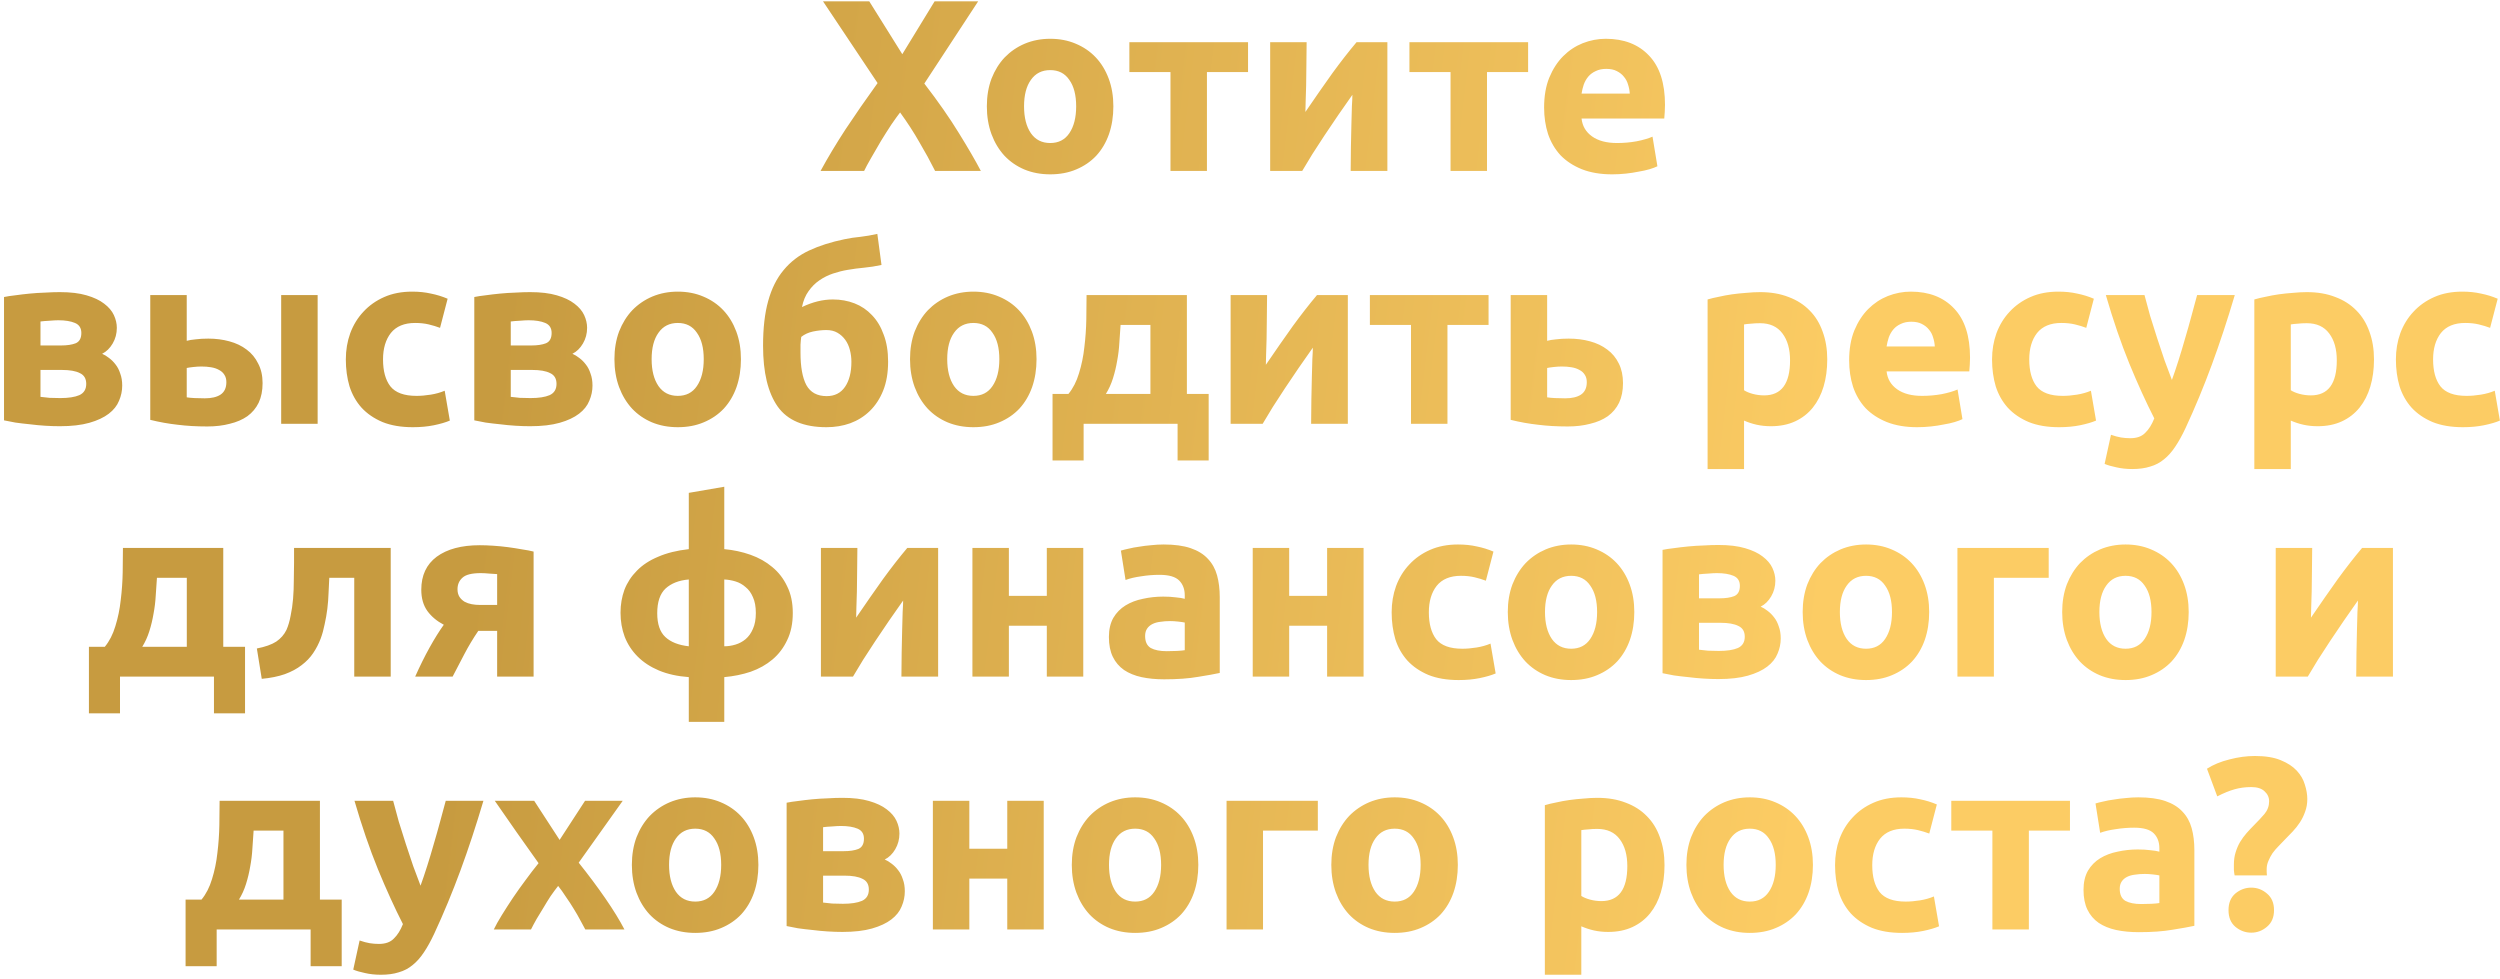 <?xml version="1.0" encoding="UTF-8"?> <svg xmlns="http://www.w3.org/2000/svg" width="613" height="240" viewBox="0 0 613 240" fill="none"> <path d="M229.284 41.908C228.124 39.589 226.844 37.248 225.444 34.889C224.084 32.489 222.504 30.049 220.704 27.569C220.144 28.288 219.424 29.288 218.544 30.569C217.704 31.849 216.844 33.209 215.964 34.648C215.124 36.089 214.324 37.468 213.564 38.788C212.804 40.108 212.244 41.148 211.884 41.908H201.204C202.964 38.669 205.004 35.269 207.324 31.709C209.684 28.148 212.304 24.369 215.184 20.369L201.804 0.329H213.144L221.244 13.289L229.164 0.329H239.844L226.644 20.488C230.004 24.849 232.824 28.889 235.104 32.608C237.384 36.288 239.184 39.389 240.504 41.908H229.284ZM272.996 26.069C272.996 28.549 272.636 30.828 271.916 32.908C271.196 34.949 270.156 36.709 268.796 38.188C267.436 39.629 265.796 40.748 263.876 41.548C261.996 42.349 259.876 42.748 257.516 42.748C255.196 42.748 253.076 42.349 251.156 41.548C249.276 40.748 247.656 39.629 246.296 38.188C244.936 36.709 243.876 34.949 243.116 32.908C242.356 30.828 241.976 28.549 241.976 26.069C241.976 23.588 242.356 21.328 243.116 19.288C243.916 17.248 244.996 15.508 246.356 14.069C247.756 12.629 249.396 11.508 251.276 10.709C253.196 9.909 255.276 9.509 257.516 9.509C259.796 9.509 261.876 9.909 263.756 10.709C265.676 11.508 267.316 12.629 268.676 14.069C270.036 15.508 271.096 17.248 271.856 19.288C272.616 21.328 272.996 23.588 272.996 26.069ZM263.876 26.069C263.876 23.308 263.316 21.148 262.196 19.588C261.116 17.988 259.556 17.189 257.516 17.189C255.476 17.189 253.896 17.988 252.776 19.588C251.656 21.148 251.096 23.308 251.096 26.069C251.096 28.828 251.656 31.029 252.776 32.669C253.896 34.269 255.476 35.069 257.516 35.069C259.556 35.069 261.116 34.269 262.196 32.669C263.316 31.029 263.876 28.828 263.876 26.069ZM306.021 17.669H295.941V41.908H287.001V17.669H276.921V10.348H306.021V17.669ZM340.185 10.348V41.908H331.185C331.185 39.908 331.205 37.928 331.245 35.968C331.285 33.968 331.325 32.129 331.365 30.448C331.405 28.768 331.445 27.308 331.485 26.069C331.565 24.788 331.605 23.849 331.605 23.248C330.445 24.889 329.285 26.549 328.125 28.229C326.965 29.909 325.845 31.569 324.765 33.209C323.725 34.809 322.725 36.349 321.765 37.828C320.845 39.309 320.025 40.669 319.305 41.908H311.445V10.348H320.385C320.385 12.348 320.365 14.268 320.325 16.108C320.325 17.909 320.305 19.549 320.265 21.029C320.225 22.509 320.185 23.808 320.145 24.928C320.105 26.009 320.085 26.849 320.085 27.448C322.485 23.928 324.685 20.768 326.685 17.968C328.725 15.168 330.705 12.629 332.625 10.348H340.185ZM374.693 17.669H364.613V41.908H355.673V17.669H345.593V10.348H374.693V17.669ZM378.617 26.369C378.617 23.569 379.037 21.128 379.877 19.049C380.757 16.928 381.897 15.168 383.297 13.768C384.697 12.368 386.297 11.309 388.097 10.588C389.937 9.869 391.817 9.509 393.737 9.509C398.217 9.509 401.757 10.889 404.357 13.649C406.957 16.369 408.257 20.389 408.257 25.709C408.257 26.229 408.237 26.808 408.197 27.448C408.157 28.049 408.117 28.588 408.077 29.069H387.797C387.997 30.909 388.857 32.368 390.377 33.449C391.897 34.529 393.937 35.069 396.497 35.069C398.137 35.069 399.737 34.928 401.297 34.648C402.897 34.328 404.197 33.949 405.197 33.508L406.397 40.769C405.917 41.008 405.277 41.248 404.477 41.489C403.677 41.728 402.777 41.928 401.777 42.089C400.817 42.288 399.777 42.449 398.657 42.569C397.537 42.688 396.417 42.748 395.297 42.748C392.457 42.748 389.977 42.328 387.857 41.489C385.777 40.648 384.037 39.508 382.637 38.069C381.277 36.589 380.257 34.849 379.577 32.849C378.937 30.849 378.617 28.689 378.617 26.369ZM399.617 22.948C399.577 22.189 399.437 21.448 399.197 20.729C398.997 20.009 398.657 19.369 398.177 18.808C397.737 18.248 397.157 17.788 396.437 17.428C395.757 17.069 394.897 16.889 393.857 16.889C392.857 16.889 391.997 17.069 391.277 17.428C390.557 17.748 389.957 18.189 389.477 18.748C388.997 19.308 388.617 19.968 388.337 20.729C388.097 21.448 387.917 22.189 387.797 22.948H399.617ZM9.926 97.308C10.486 97.388 11.226 97.469 12.146 97.549C13.106 97.588 13.986 97.609 14.786 97.609C16.786 97.609 18.346 97.368 19.466 96.888C20.586 96.368 21.146 95.448 21.146 94.129C21.146 92.849 20.626 91.969 19.586 91.489C18.586 90.969 17.106 90.709 15.146 90.709H9.926V97.308ZM14.966 84.709C16.446 84.709 17.646 84.528 18.566 84.168C19.486 83.769 19.946 82.928 19.946 81.648C19.946 80.448 19.426 79.629 18.386 79.189C17.346 78.749 15.986 78.528 14.306 78.528C13.746 78.528 13.006 78.569 12.086 78.648C11.206 78.689 10.486 78.749 9.926 78.829V84.709H14.966ZM14.666 104.509C13.546 104.509 12.346 104.469 11.066 104.389C9.786 104.309 8.526 104.189 7.286 104.029C6.046 103.909 4.866 103.769 3.746 103.609C2.666 103.409 1.746 103.229 0.986 103.069V72.829C1.746 72.668 2.666 72.528 3.746 72.409C4.866 72.249 6.046 72.109 7.286 71.989C8.526 71.868 9.786 71.788 11.066 71.749C12.346 71.668 13.546 71.629 14.666 71.629C17.266 71.629 19.446 71.888 21.206 72.409C23.006 72.928 24.446 73.609 25.526 74.448C26.646 75.288 27.446 76.228 27.926 77.269C28.406 78.308 28.646 79.349 28.646 80.388C28.646 81.788 28.306 83.069 27.626 84.228C26.946 85.388 26.086 86.228 25.046 86.749C25.606 86.989 26.166 87.329 26.726 87.769C27.326 88.209 27.866 88.749 28.346 89.388C28.826 89.989 29.206 90.728 29.486 91.609C29.806 92.448 29.966 93.428 29.966 94.549C29.966 95.829 29.706 97.069 29.186 98.269C28.706 99.469 27.866 100.529 26.666 101.449C25.466 102.369 23.886 103.109 21.926 103.669C19.966 104.229 17.546 104.509 14.666 104.509ZM77.885 103.909H68.945V72.349H77.885V103.909ZM50.225 97.668C51.865 97.668 53.145 97.368 54.065 96.769C55.025 96.129 55.505 95.109 55.505 93.709C55.505 92.989 55.345 92.388 55.025 91.909C54.705 91.388 54.265 90.989 53.705 90.709C53.145 90.388 52.485 90.168 51.725 90.049C51.005 89.928 50.225 89.868 49.385 89.868C48.785 89.868 48.125 89.909 47.405 89.989C46.685 90.069 46.145 90.148 45.785 90.228V97.428C46.265 97.508 46.905 97.569 47.705 97.609C48.505 97.648 49.345 97.668 50.225 97.668ZM45.785 83.569C46.345 83.409 47.065 83.288 47.945 83.209C48.865 83.088 49.905 83.028 51.065 83.028C52.905 83.028 54.625 83.249 56.225 83.689C57.865 84.129 59.285 84.808 60.485 85.728C61.685 86.609 62.625 87.749 63.305 89.148C64.025 90.508 64.385 92.109 64.385 93.948C64.385 95.788 64.065 97.388 63.425 98.749C62.785 100.069 61.865 101.169 60.665 102.049C59.465 102.889 58.025 103.509 56.345 103.909C54.705 104.349 52.865 104.569 50.825 104.569C48.185 104.569 45.765 104.429 43.565 104.149C41.365 103.909 39.125 103.509 36.845 102.949V72.349H45.785V83.569ZM84.798 88.129C84.798 85.849 85.158 83.709 85.878 81.709C86.638 79.668 87.718 77.909 89.118 76.428C90.518 74.909 92.218 73.709 94.218 72.829C96.218 71.948 98.498 71.508 101.058 71.508C102.738 71.508 104.278 71.668 105.678 71.989C107.078 72.269 108.438 72.689 109.758 73.249L107.898 80.388C107.058 80.069 106.138 79.788 105.138 79.549C104.138 79.308 103.018 79.189 101.778 79.189C99.138 79.189 97.158 80.008 95.838 81.648C94.558 83.288 93.918 85.448 93.918 88.129C93.918 90.969 94.518 93.168 95.718 94.728C96.958 96.288 99.098 97.069 102.138 97.069C103.218 97.069 104.378 96.969 105.618 96.769C106.858 96.569 107.998 96.249 109.038 95.808L110.298 103.129C109.258 103.569 107.958 103.949 106.398 104.269C104.838 104.589 103.118 104.749 101.238 104.749C98.358 104.749 95.878 104.329 93.798 103.489C91.718 102.609 89.998 101.429 88.638 99.948C87.318 98.469 86.338 96.728 85.698 94.728C85.098 92.689 84.798 90.489 84.798 88.129ZM125.238 97.308C125.798 97.388 126.538 97.469 127.458 97.549C128.418 97.588 129.298 97.609 130.098 97.609C132.098 97.609 133.658 97.368 134.778 96.888C135.898 96.368 136.458 95.448 136.458 94.129C136.458 92.849 135.938 91.969 134.898 91.489C133.898 90.969 132.418 90.709 130.458 90.709H125.238V97.308ZM130.278 84.709C131.758 84.709 132.958 84.528 133.878 84.168C134.798 83.769 135.258 82.928 135.258 81.648C135.258 80.448 134.738 79.629 133.698 79.189C132.658 78.749 131.298 78.528 129.618 78.528C129.058 78.528 128.318 78.569 127.398 78.648C126.518 78.689 125.798 78.749 125.238 78.829V84.709H130.278ZM129.978 104.509C128.858 104.509 127.658 104.469 126.378 104.389C125.098 104.309 123.838 104.189 122.598 104.029C121.358 103.909 120.178 103.769 119.058 103.609C117.978 103.409 117.058 103.229 116.298 103.069V72.829C117.058 72.668 117.978 72.528 119.058 72.409C120.178 72.249 121.358 72.109 122.598 71.989C123.838 71.868 125.098 71.788 126.378 71.749C127.658 71.668 128.858 71.629 129.978 71.629C132.578 71.629 134.758 71.888 136.518 72.409C138.318 72.928 139.758 73.609 140.838 74.448C141.958 75.288 142.758 76.228 143.238 77.269C143.718 78.308 143.958 79.349 143.958 80.388C143.958 81.788 143.618 83.069 142.938 84.228C142.258 85.388 141.398 86.228 140.358 86.749C140.918 86.989 141.478 87.329 142.038 87.769C142.638 88.209 143.178 88.749 143.658 89.388C144.138 89.989 144.518 90.728 144.798 91.609C145.118 92.448 145.278 93.428 145.278 94.549C145.278 95.829 145.018 97.069 144.498 98.269C144.018 99.469 143.178 100.529 141.978 101.449C140.778 102.369 139.198 103.109 137.238 103.669C135.278 104.229 132.858 104.509 129.978 104.509ZM181.678 88.069C181.678 90.549 181.318 92.829 180.598 94.909C179.878 96.948 178.838 98.709 177.478 100.189C176.118 101.629 174.478 102.749 172.558 103.549C170.678 104.349 168.558 104.749 166.198 104.749C163.878 104.749 161.758 104.349 159.838 103.549C157.958 102.749 156.338 101.629 154.978 100.189C153.618 98.709 152.558 96.948 151.798 94.909C151.038 92.829 150.658 90.549 150.658 88.069C150.658 85.588 151.038 83.329 151.798 81.288C152.598 79.249 153.678 77.508 155.038 76.069C156.438 74.629 158.078 73.508 159.958 72.709C161.878 71.909 163.958 71.508 166.198 71.508C168.478 71.508 170.558 71.909 172.438 72.709C174.358 73.508 175.998 74.629 177.358 76.069C178.718 77.508 179.778 79.249 180.538 81.288C181.298 83.329 181.678 85.588 181.678 88.069ZM172.558 88.069C172.558 85.308 171.998 83.148 170.878 81.588C169.798 79.989 168.238 79.189 166.198 79.189C164.158 79.189 162.578 79.989 161.458 81.588C160.338 83.148 159.778 85.308 159.778 88.069C159.778 90.829 160.338 93.028 161.458 94.668C162.578 96.269 164.158 97.069 166.198 97.069C168.238 97.069 169.798 96.269 170.878 94.668C171.998 93.028 172.558 90.829 172.558 88.069ZM216.143 64.969C214.663 65.288 213.263 65.508 211.943 65.629C210.623 65.749 209.263 65.928 207.863 66.168C206.663 66.368 205.463 66.668 204.263 67.069C203.063 67.469 201.943 68.028 200.903 68.749C199.903 69.428 199.023 70.308 198.263 71.388C197.503 72.428 196.963 73.728 196.643 75.288C199.243 74.049 201.763 73.428 204.203 73.428C206.123 73.428 207.903 73.749 209.543 74.388C211.183 75.028 212.603 75.989 213.803 77.269C215.043 78.549 216.003 80.148 216.683 82.069C217.403 83.948 217.763 86.148 217.763 88.668C217.763 91.388 217.363 93.749 216.563 95.749C215.763 97.749 214.663 99.428 213.263 100.789C211.903 102.109 210.303 103.109 208.463 103.789C206.663 104.429 204.723 104.749 202.643 104.749C197.083 104.749 193.103 103.069 190.703 99.709C188.303 96.308 187.103 91.329 187.103 84.769C187.103 80.448 187.523 76.788 188.363 73.788C189.203 70.749 190.463 68.228 192.143 66.228C193.823 64.189 195.903 62.589 198.383 61.428C200.863 60.269 203.743 59.349 207.023 58.669C208.343 58.389 209.663 58.188 210.983 58.069C212.343 57.908 213.723 57.669 215.123 57.349L216.143 64.969ZM196.463 82.609C196.383 83.168 196.323 83.808 196.283 84.528C196.283 85.249 196.283 85.888 196.283 86.448C196.283 89.969 196.763 92.629 197.723 94.428C198.723 96.228 200.383 97.129 202.703 97.129C204.663 97.129 206.163 96.368 207.203 94.849C208.243 93.329 208.763 91.288 208.763 88.728C208.763 87.728 208.643 86.769 208.403 85.849C208.163 84.888 207.783 84.049 207.263 83.329C206.743 82.609 206.103 82.028 205.343 81.588C204.583 81.148 203.683 80.928 202.643 80.928C201.603 80.928 200.503 81.049 199.343 81.288C198.223 81.528 197.263 81.969 196.463 82.609ZM254.158 88.069C254.158 90.549 253.798 92.829 253.078 94.909C252.358 96.948 251.318 98.709 249.958 100.189C248.598 101.629 246.958 102.749 245.038 103.549C243.158 104.349 241.038 104.749 238.678 104.749C236.358 104.749 234.238 104.349 232.318 103.549C230.438 102.749 228.818 101.629 227.458 100.189C226.098 98.709 225.038 96.948 224.278 94.909C223.518 92.829 223.138 90.549 223.138 88.069C223.138 85.588 223.518 83.329 224.278 81.288C225.078 79.249 226.158 77.508 227.518 76.069C228.918 74.629 230.558 73.508 232.438 72.709C234.358 71.909 236.438 71.508 238.678 71.508C240.958 71.508 243.038 71.909 244.918 72.709C246.838 73.508 248.478 74.629 249.838 76.069C251.198 77.508 252.258 79.249 253.018 81.288C253.778 83.329 254.158 85.588 254.158 88.069ZM245.038 88.069C245.038 85.308 244.478 83.148 243.358 81.588C242.278 79.989 240.718 79.189 238.678 79.189C236.638 79.189 235.058 79.989 233.938 81.588C232.818 83.148 232.258 85.308 232.258 88.069C232.258 90.829 232.818 93.028 233.938 94.668C235.058 96.269 236.638 97.069 238.678 97.069C240.718 97.069 242.278 96.269 243.358 94.668C244.478 93.028 245.038 90.829 245.038 88.069ZM258.084 96.588H261.984C263.104 95.228 263.964 93.549 264.564 91.549C265.204 89.508 265.644 87.368 265.884 85.129C266.164 82.849 266.324 80.588 266.364 78.349C266.404 76.109 266.424 74.109 266.424 72.349H291.024V96.588H296.364V112.909H288.744V103.909H265.704V112.909H258.084V96.588ZM282.084 96.588V79.668H274.764C274.684 81.069 274.584 82.528 274.464 84.049C274.384 85.528 274.204 87.008 273.924 88.489C273.684 89.928 273.344 91.349 272.904 92.749C272.464 94.148 271.884 95.428 271.164 96.588H282.084ZM330.488 72.349V103.909H321.488C321.488 101.909 321.508 99.928 321.548 97.969C321.588 95.969 321.628 94.129 321.668 92.448C321.708 90.769 321.748 89.308 321.788 88.069C321.868 86.788 321.908 85.849 321.908 85.249C320.748 86.888 319.588 88.549 318.428 90.228C317.268 91.909 316.148 93.569 315.068 95.209C314.028 96.808 313.028 98.349 312.068 99.829C311.148 101.309 310.328 102.669 309.608 103.909H301.748V72.349H310.688C310.688 74.349 310.668 76.269 310.628 78.109C310.628 79.909 310.608 81.549 310.568 83.028C310.528 84.508 310.488 85.808 310.448 86.928C310.408 88.008 310.388 88.849 310.388 89.448C312.788 85.928 314.988 82.769 316.988 79.969C319.028 77.168 321.008 74.629 322.928 72.349H330.488ZM364.996 79.668H354.916V103.909H345.976V79.668H335.896V72.349H364.996V79.668ZM383.8 97.668C385.44 97.668 386.72 97.368 387.64 96.769C388.6 96.129 389.08 95.109 389.08 93.709C389.08 92.989 388.92 92.388 388.6 91.909C388.28 91.388 387.84 90.989 387.28 90.709C386.72 90.388 386.06 90.168 385.3 90.049C384.58 89.928 383.8 89.868 382.96 89.868C382.36 89.868 381.7 89.909 380.98 89.989C380.26 90.069 379.72 90.148 379.36 90.228V97.428C379.84 97.508 380.48 97.569 381.28 97.609C382.08 97.648 382.92 97.668 383.8 97.668ZM379.36 83.569C379.92 83.409 380.64 83.288 381.52 83.209C382.44 83.088 383.48 83.028 384.64 83.028C386.52 83.028 388.26 83.249 389.86 83.689C391.5 84.129 392.92 84.808 394.12 85.728C395.32 86.609 396.26 87.749 396.94 89.148C397.62 90.508 397.96 92.109 397.96 93.948C397.96 95.788 397.64 97.388 397 98.749C396.36 100.069 395.44 101.169 394.24 102.049C393.04 102.889 391.6 103.509 389.92 103.909C388.28 104.349 386.44 104.569 384.4 104.569C381.76 104.569 379.34 104.429 377.14 104.149C374.94 103.909 372.7 103.509 370.42 102.949V72.349H379.36V83.569ZM438.921 88.368C438.921 85.609 438.301 83.409 437.061 81.769C435.821 80.088 433.981 79.249 431.541 79.249C430.741 79.249 430.001 79.288 429.321 79.368C428.641 79.409 428.081 79.469 427.641 79.549V95.689C428.201 96.049 428.921 96.349 429.801 96.588C430.721 96.829 431.641 96.948 432.561 96.948C436.801 96.948 438.921 94.088 438.921 88.368ZM448.041 88.129C448.041 90.569 447.741 92.788 447.141 94.788C446.541 96.788 445.661 98.508 444.501 99.948C443.341 101.389 441.901 102.509 440.181 103.309C438.461 104.109 436.481 104.509 434.241 104.509C433.001 104.509 431.841 104.389 430.761 104.149C429.681 103.909 428.641 103.569 427.641 103.129V115.009H418.701V73.428C419.501 73.189 420.421 72.969 421.461 72.769C422.501 72.528 423.581 72.329 424.701 72.168C425.861 72.008 427.021 71.888 428.181 71.808C429.381 71.689 430.521 71.629 431.601 71.629C434.201 71.629 436.521 72.028 438.561 72.829C440.601 73.588 442.321 74.689 443.721 76.129C445.121 77.528 446.181 79.249 446.901 81.288C447.661 83.329 448.041 85.609 448.041 88.129ZM453.412 88.368C453.412 85.569 453.832 83.129 454.672 81.049C455.552 78.928 456.692 77.168 458.092 75.769C459.492 74.368 461.092 73.308 462.892 72.588C464.732 71.868 466.612 71.508 468.532 71.508C473.012 71.508 476.552 72.888 479.152 75.648C481.752 78.368 483.052 82.388 483.052 87.709C483.052 88.228 483.032 88.808 482.992 89.448C482.952 90.049 482.912 90.588 482.872 91.069H462.592C462.792 92.909 463.652 94.368 465.172 95.448C466.692 96.528 468.732 97.069 471.292 97.069C472.932 97.069 474.532 96.928 476.092 96.648C477.692 96.329 478.992 95.948 479.992 95.508L481.192 102.769C480.712 103.009 480.072 103.249 479.272 103.489C478.472 103.729 477.572 103.929 476.572 104.089C475.612 104.289 474.572 104.449 473.452 104.569C472.332 104.689 471.212 104.749 470.092 104.749C467.252 104.749 464.772 104.329 462.652 103.489C460.572 102.649 458.832 101.509 457.432 100.069C456.072 98.588 455.052 96.849 454.372 94.849C453.732 92.849 453.412 90.689 453.412 88.368ZM474.412 84.948C474.372 84.189 474.232 83.448 473.992 82.728C473.792 82.008 473.452 81.368 472.972 80.808C472.532 80.249 471.952 79.788 471.232 79.428C470.552 79.069 469.692 78.888 468.652 78.888C467.652 78.888 466.792 79.069 466.072 79.428C465.352 79.749 464.752 80.189 464.272 80.749C463.792 81.308 463.412 81.969 463.132 82.728C462.892 83.448 462.712 84.189 462.592 84.948H474.412ZM488.451 88.129C488.451 85.849 488.811 83.709 489.531 81.709C490.291 79.668 491.371 77.909 492.771 76.428C494.171 74.909 495.871 73.709 497.871 72.829C499.871 71.948 502.151 71.508 504.711 71.508C506.391 71.508 507.931 71.668 509.331 71.989C510.731 72.269 512.091 72.689 513.411 73.249L511.551 80.388C510.711 80.069 509.791 79.788 508.791 79.549C507.791 79.308 506.671 79.189 505.431 79.189C502.791 79.189 500.811 80.008 499.491 81.648C498.211 83.288 497.571 85.448 497.571 88.129C497.571 90.969 498.171 93.168 499.371 94.728C500.611 96.288 502.751 97.069 505.791 97.069C506.871 97.069 508.031 96.969 509.271 96.769C510.511 96.569 511.651 96.249 512.691 95.808L513.951 103.129C512.911 103.569 511.611 103.949 510.051 104.269C508.491 104.589 506.771 104.749 504.891 104.749C502.011 104.749 499.531 104.329 497.451 103.489C495.371 102.609 493.651 101.429 492.291 99.948C490.971 98.469 489.991 96.728 489.351 94.728C488.751 92.689 488.451 90.489 488.451 88.129ZM547.971 72.349C546.171 78.428 544.291 84.129 542.331 89.448C540.371 94.769 538.231 99.928 535.911 104.929C535.071 106.729 534.231 108.249 533.391 109.489C532.551 110.769 531.631 111.809 530.631 112.609C529.631 113.449 528.491 114.049 527.211 114.409C525.971 114.809 524.511 115.009 522.831 115.009C521.431 115.009 520.131 114.869 518.931 114.589C517.771 114.349 516.811 114.069 516.051 113.749L517.611 106.609C518.531 106.929 519.351 107.149 520.071 107.269C520.791 107.389 521.551 107.449 522.351 107.449C523.951 107.449 525.171 107.009 526.011 106.129C526.891 105.289 527.631 104.109 528.231 102.589C526.191 98.588 524.151 94.109 522.111 89.148C520.071 84.148 518.151 78.549 516.351 72.349H525.831C526.231 73.909 526.691 75.609 527.211 77.448C527.771 79.249 528.351 81.088 528.951 82.969C529.551 84.808 530.151 86.609 530.751 88.368C531.391 90.129 531.991 91.728 532.551 93.168C533.071 91.728 533.611 90.129 534.171 88.368C534.731 86.609 535.271 84.808 535.791 82.969C536.351 81.088 536.871 79.249 537.351 77.448C537.871 75.609 538.331 73.909 538.731 72.349H547.971ZM572.983 88.368C572.983 85.609 572.363 83.409 571.123 81.769C569.883 80.088 568.043 79.249 565.603 79.249C564.803 79.249 564.063 79.288 563.383 79.368C562.703 79.409 562.143 79.469 561.703 79.549V95.689C562.263 96.049 562.983 96.349 563.863 96.588C564.783 96.829 565.703 96.948 566.623 96.948C570.863 96.948 572.983 94.088 572.983 88.368ZM582.103 88.129C582.103 90.569 581.803 92.788 581.203 94.788C580.603 96.788 579.723 98.508 578.563 99.948C577.403 101.389 575.963 102.509 574.243 103.309C572.523 104.109 570.543 104.509 568.303 104.509C567.063 104.509 565.903 104.389 564.823 104.149C563.743 103.909 562.703 103.569 561.703 103.129V115.009H552.763V73.428C553.563 73.189 554.483 72.969 555.523 72.769C556.563 72.528 557.643 72.329 558.763 72.168C559.923 72.008 561.083 71.888 562.243 71.808C563.443 71.689 564.583 71.629 565.663 71.629C568.263 71.629 570.583 72.028 572.623 72.829C574.663 73.588 576.383 74.689 577.783 76.129C579.183 77.528 580.243 79.249 580.963 81.288C581.723 83.329 582.103 85.609 582.103 88.129ZM587.474 88.129C587.474 85.849 587.834 83.709 588.554 81.709C589.314 79.668 590.394 77.909 591.794 76.428C593.194 74.909 594.894 73.709 596.894 72.829C598.894 71.948 601.174 71.508 603.734 71.508C605.414 71.508 606.954 71.668 608.354 71.989C609.754 72.269 611.114 72.689 612.434 73.249L610.574 80.388C609.734 80.069 608.814 79.788 607.814 79.549C606.814 79.308 605.694 79.189 604.454 79.189C601.814 79.189 599.834 80.008 598.514 81.648C597.234 83.288 596.594 85.448 596.594 88.129C596.594 90.969 597.194 93.168 598.394 94.728C599.634 96.288 601.774 97.069 604.814 97.069C605.894 97.069 607.054 96.969 608.294 96.769C609.534 96.569 610.674 96.249 611.714 95.808L612.974 103.129C611.934 103.569 610.634 103.949 609.074 104.269C607.514 104.589 605.794 104.749 603.914 104.749C601.034 104.749 598.554 104.329 596.474 103.489C594.394 102.609 592.674 101.429 591.314 99.948C589.994 98.469 589.014 96.728 588.374 94.728C587.774 92.689 587.474 90.489 587.474 88.129ZM21.804 158.589H25.704C26.824 157.229 27.684 155.549 28.284 153.549C28.924 151.509 29.364 149.369 29.604 147.129C29.884 144.849 30.044 142.589 30.084 140.349C30.124 138.109 30.144 136.109 30.144 134.349H54.744V158.589H60.084V174.909H52.464V165.909H29.424V174.909H21.804V158.589ZM45.804 158.589V141.669H38.484C38.404 143.069 38.304 144.529 38.184 146.049C38.104 147.529 37.924 149.009 37.644 150.489C37.404 151.929 37.064 153.349 36.624 154.749C36.184 156.149 35.604 157.429 34.884 158.589H45.804ZM80.742 141.669C80.702 142.829 80.642 144.069 80.562 145.389C80.522 146.669 80.422 147.969 80.262 149.289C80.102 150.569 79.882 151.829 79.602 153.069C79.362 154.309 79.042 155.469 78.642 156.549C78.162 157.829 77.542 159.029 76.782 160.149C76.062 161.229 75.122 162.209 73.962 163.089C72.842 163.969 71.462 164.709 69.822 165.309C68.222 165.869 66.342 166.249 64.182 166.449L62.982 159.009C65.022 158.609 66.602 158.049 67.722 157.329C68.842 156.569 69.682 155.609 70.242 154.449C70.682 153.449 71.022 152.289 71.262 150.969C71.542 149.649 71.742 148.269 71.862 146.829C71.982 145.349 72.042 143.849 72.042 142.329C72.082 140.809 72.102 139.349 72.102 137.949V134.349H95.802V165.909H86.862V141.669H80.742ZM117.279 154.689C115.999 156.569 114.859 158.469 113.859 160.389C112.859 162.269 111.899 164.109 110.979 165.909H101.799C102.959 163.309 104.139 160.929 105.339 158.769C106.539 156.609 107.699 154.749 108.819 153.189C107.139 152.309 105.799 151.189 104.799 149.829C103.799 148.429 103.299 146.689 103.299 144.609C103.299 141.089 104.559 138.389 107.079 136.509C109.639 134.629 113.159 133.689 117.639 133.689C118.639 133.689 119.739 133.729 120.939 133.809C122.179 133.889 123.399 134.009 124.599 134.169C125.799 134.329 126.939 134.509 128.019 134.709C129.139 134.869 130.079 135.049 130.839 135.249V165.909H121.899V154.689H117.279ZM121.899 140.769C121.499 140.729 120.879 140.689 120.039 140.649C119.199 140.569 118.479 140.529 117.879 140.529C115.679 140.529 114.179 140.909 113.379 141.669C112.579 142.389 112.179 143.329 112.179 144.489C112.179 145.209 112.339 145.829 112.659 146.349C112.979 146.829 113.399 147.229 113.919 147.549C114.439 147.829 115.019 148.029 115.659 148.149C116.299 148.269 116.939 148.329 117.579 148.329H121.899V140.769ZM168.892 142.089C166.492 142.289 164.592 143.029 163.192 144.309C161.832 145.589 161.152 147.609 161.152 150.369C161.152 153.009 161.812 154.949 163.132 156.189C164.452 157.429 166.372 158.189 168.892 158.469V142.089ZM177.592 158.469C178.512 158.469 179.432 158.329 180.352 158.049C181.272 157.769 182.092 157.329 182.812 156.729C183.572 156.089 184.172 155.249 184.612 154.209C185.092 153.169 185.332 151.869 185.332 150.309C185.332 148.749 185.092 147.449 184.612 146.409C184.172 145.369 183.572 144.549 182.812 143.949C182.092 143.309 181.272 142.849 180.352 142.569C179.432 142.289 178.512 142.129 177.592 142.089V158.469ZM177.592 177.009H168.892V166.029C166.132 165.829 163.692 165.289 161.572 164.409C159.492 163.529 157.752 162.389 156.352 160.989C154.952 159.589 153.892 157.969 153.172 156.129C152.492 154.289 152.152 152.329 152.152 150.249C152.152 148.249 152.472 146.369 153.112 144.609C153.792 142.849 154.812 141.289 156.172 139.929C157.532 138.529 159.272 137.389 161.392 136.509C163.512 135.589 166.012 134.969 168.892 134.649V120.849L177.592 119.349V134.649C179.832 134.849 181.972 135.309 184.012 136.029C186.052 136.749 187.832 137.749 189.352 139.029C190.912 140.309 192.132 141.889 193.012 143.769C193.932 145.609 194.392 147.789 194.392 150.309C194.392 152.869 193.932 155.089 193.012 156.969C192.132 158.849 190.932 160.429 189.412 161.709C187.892 162.989 186.112 163.989 184.072 164.709C182.032 165.389 179.872 165.829 177.592 166.029V177.009ZM230.029 134.349V165.909H221.029C221.029 163.909 221.049 161.929 221.089 159.969C221.129 157.969 221.169 156.129 221.209 154.449C221.249 152.769 221.289 151.309 221.329 150.069C221.409 148.789 221.449 147.849 221.449 147.249C220.289 148.889 219.129 150.549 217.969 152.229C216.809 153.909 215.689 155.569 214.609 157.209C213.569 158.809 212.569 160.349 211.609 161.829C210.689 163.309 209.869 164.669 209.149 165.909H201.289V134.349H210.229C210.229 136.349 210.209 138.269 210.169 140.109C210.169 141.909 210.149 143.549 210.109 145.029C210.069 146.509 210.029 147.809 209.989 148.929C209.949 150.009 209.929 150.849 209.929 151.449C212.329 147.929 214.529 144.769 216.529 141.969C218.569 139.169 220.549 136.629 222.469 134.349H230.029ZM265.617 165.909H256.677V153.429H247.377V165.909H238.437V134.349H247.377V146.109H256.677V134.349H265.617V165.909ZM286.063 159.669C286.943 159.669 287.783 159.649 288.583 159.609C289.383 159.569 290.023 159.509 290.503 159.429V152.649C290.143 152.569 289.603 152.489 288.883 152.409C288.163 152.329 287.503 152.289 286.903 152.289C286.063 152.289 285.263 152.349 284.503 152.469C283.783 152.549 283.143 152.729 282.583 153.009C282.023 153.289 281.583 153.669 281.263 154.149C280.943 154.629 280.783 155.229 280.783 155.949C280.783 157.349 281.243 158.329 282.163 158.889C283.123 159.409 284.423 159.669 286.063 159.669ZM285.343 133.509C287.983 133.509 290.183 133.809 291.943 134.409C293.703 135.009 295.103 135.869 296.143 136.989C297.223 138.109 297.983 139.469 298.423 141.069C298.863 142.669 299.083 144.449 299.083 146.409V165.009C297.803 165.289 296.023 165.609 293.743 165.969C291.463 166.369 288.703 166.569 285.463 166.569C283.423 166.569 281.563 166.389 279.883 166.029C278.243 165.669 276.823 165.089 275.623 164.289C274.423 163.449 273.503 162.369 272.863 161.049C272.223 159.729 271.903 158.109 271.903 156.189C271.903 154.349 272.263 152.789 272.983 151.509C273.743 150.229 274.743 149.209 275.983 148.449C277.223 147.689 278.643 147.149 280.243 146.829C281.843 146.469 283.503 146.289 285.223 146.289C286.383 146.289 287.403 146.349 288.283 146.469C289.203 146.549 289.943 146.669 290.503 146.829V145.989C290.503 144.469 290.043 143.249 289.123 142.329C288.203 141.409 286.603 140.949 284.323 140.949C282.803 140.949 281.303 141.069 279.823 141.309C278.343 141.509 277.063 141.809 275.983 142.209L274.843 135.009C275.363 134.849 276.003 134.689 276.763 134.529C277.563 134.329 278.423 134.169 279.343 134.049C280.263 133.889 281.223 133.769 282.223 133.689C283.263 133.569 284.303 133.509 285.343 133.509ZM334.348 165.909H325.408V153.429H316.108V165.909H307.168V134.349H316.108V146.109H325.408V134.349H334.348V165.909ZM341.234 150.129C341.234 147.849 341.594 145.709 342.314 143.709C343.074 141.669 344.154 139.909 345.554 138.429C346.954 136.909 348.654 135.709 350.654 134.829C352.654 133.949 354.934 133.509 357.494 133.509C359.174 133.509 360.714 133.669 362.114 133.989C363.514 134.269 364.874 134.689 366.194 135.249L364.334 142.389C363.494 142.069 362.574 141.789 361.574 141.549C360.574 141.309 359.454 141.189 358.214 141.189C355.574 141.189 353.594 142.009 352.274 143.649C350.994 145.289 350.354 147.449 350.354 150.129C350.354 152.969 350.954 155.169 352.154 156.729C353.394 158.289 355.534 159.069 358.574 159.069C359.654 159.069 360.814 158.969 362.054 158.769C363.294 158.569 364.434 158.249 365.474 157.809L366.734 165.129C365.694 165.569 364.394 165.949 362.834 166.269C361.274 166.589 359.554 166.749 357.674 166.749C354.794 166.749 352.314 166.329 350.234 165.489C348.154 164.609 346.434 163.429 345.074 161.949C343.754 160.469 342.774 158.729 342.134 156.729C341.534 154.689 341.234 152.489 341.234 150.129ZM400.731 150.069C400.731 152.549 400.371 154.829 399.651 156.909C398.931 158.949 397.891 160.709 396.531 162.189C395.171 163.629 393.531 164.749 391.611 165.549C389.731 166.349 387.611 166.749 385.251 166.749C382.931 166.749 380.811 166.349 378.891 165.549C377.011 164.749 375.391 163.629 374.031 162.189C372.671 160.709 371.611 158.949 370.851 156.909C370.091 154.829 369.711 152.549 369.711 150.069C369.711 147.589 370.091 145.329 370.851 143.289C371.651 141.249 372.731 139.509 374.091 138.069C375.491 136.629 377.131 135.509 379.011 134.709C380.931 133.909 383.011 133.509 385.251 133.509C387.531 133.509 389.611 133.909 391.491 134.709C393.411 135.509 395.051 136.629 396.411 138.069C397.771 139.509 398.831 141.249 399.591 143.289C400.351 145.329 400.731 147.589 400.731 150.069ZM391.611 150.069C391.611 147.309 391.051 145.149 389.931 143.589C388.851 141.989 387.291 141.189 385.251 141.189C383.211 141.189 381.631 141.989 380.511 143.589C379.391 145.149 378.831 147.309 378.831 150.069C378.831 152.829 379.391 155.029 380.511 156.669C381.631 158.269 383.211 159.069 385.251 159.069C387.291 159.069 388.851 158.269 389.931 156.669C391.051 155.029 391.611 152.829 391.611 150.069ZM416.596 159.309C417.156 159.389 417.896 159.469 418.816 159.549C419.776 159.589 420.656 159.609 421.456 159.609C423.456 159.609 425.016 159.369 426.136 158.889C427.256 158.369 427.816 157.449 427.816 156.129C427.816 154.849 427.296 153.969 426.256 153.489C425.256 152.969 423.776 152.709 421.816 152.709H416.596V159.309ZM421.636 146.709C423.116 146.709 424.316 146.529 425.236 146.169C426.156 145.769 426.616 144.929 426.616 143.649C426.616 142.449 426.096 141.629 425.056 141.189C424.016 140.749 422.656 140.529 420.976 140.529C420.416 140.529 419.676 140.569 418.756 140.649C417.876 140.689 417.156 140.749 416.596 140.829V146.709H421.636ZM421.336 166.509C420.216 166.509 419.016 166.469 417.736 166.389C416.456 166.309 415.196 166.189 413.956 166.029C412.716 165.909 411.536 165.769 410.416 165.609C409.336 165.409 408.416 165.229 407.656 165.069V134.829C408.416 134.669 409.336 134.529 410.416 134.409C411.536 134.249 412.716 134.109 413.956 133.989C415.196 133.869 416.456 133.789 417.736 133.749C419.016 133.669 420.216 133.629 421.336 133.629C423.936 133.629 426.116 133.889 427.876 134.409C429.676 134.929 431.116 135.609 432.196 136.449C433.316 137.289 434.116 138.229 434.596 139.269C435.076 140.309 435.316 141.349 435.316 142.389C435.316 143.789 434.976 145.069 434.296 146.229C433.616 147.389 432.756 148.229 431.716 148.749C432.276 148.989 432.836 149.329 433.396 149.769C433.996 150.209 434.536 150.749 435.016 151.389C435.496 151.989 435.876 152.729 436.156 153.609C436.476 154.449 436.636 155.429 436.636 156.549C436.636 157.829 436.376 159.069 435.856 160.269C435.376 161.469 434.536 162.529 433.336 163.449C432.136 164.369 430.556 165.109 428.596 165.669C426.636 166.229 424.216 166.509 421.336 166.509ZM473.035 150.069C473.035 152.549 472.675 154.829 471.955 156.909C471.235 158.949 470.195 160.709 468.835 162.189C467.475 163.629 465.835 164.749 463.915 165.549C462.035 166.349 459.915 166.749 457.555 166.749C455.235 166.749 453.115 166.349 451.195 165.549C449.315 164.749 447.695 163.629 446.335 162.189C444.975 160.709 443.915 158.949 443.155 156.909C442.395 154.829 442.015 152.549 442.015 150.069C442.015 147.589 442.395 145.329 443.155 143.289C443.955 141.249 445.035 139.509 446.395 138.069C447.795 136.629 449.435 135.509 451.315 134.709C453.235 133.909 455.315 133.509 457.555 133.509C459.835 133.509 461.915 133.909 463.795 134.709C465.715 135.509 467.355 136.629 468.715 138.069C470.075 139.509 471.135 141.249 471.895 143.289C472.655 145.329 473.035 147.589 473.035 150.069ZM463.915 150.069C463.915 147.309 463.355 145.149 462.235 143.589C461.155 141.989 459.595 141.189 457.555 141.189C455.515 141.189 453.935 141.989 452.815 143.589C451.695 145.149 451.135 147.309 451.135 150.069C451.135 152.829 451.695 155.029 452.815 156.669C453.935 158.269 455.515 159.069 457.555 159.069C459.595 159.069 461.155 158.269 462.235 156.669C463.355 155.029 463.915 152.829 463.915 150.069ZM502.341 141.669H488.901V165.909H479.961V134.349H502.341V141.669ZM536.668 150.069C536.668 152.549 536.308 154.829 535.588 156.909C534.868 158.949 533.828 160.709 532.468 162.189C531.108 163.629 529.468 164.749 527.548 165.549C525.668 166.349 523.548 166.749 521.188 166.749C518.868 166.749 516.748 166.349 514.828 165.549C512.948 164.749 511.328 163.629 509.968 162.189C508.608 160.709 507.548 158.949 506.788 156.909C506.028 154.829 505.648 152.549 505.648 150.069C505.648 147.589 506.028 145.329 506.788 143.289C507.588 141.249 508.668 139.509 510.028 138.069C511.428 136.629 513.068 135.509 514.948 134.709C516.868 133.909 518.948 133.509 521.188 133.509C523.468 133.509 525.548 133.909 527.428 134.709C529.348 135.509 530.988 136.629 532.348 138.069C533.708 139.509 534.768 141.249 535.528 143.289C536.288 145.329 536.668 147.589 536.668 150.069ZM527.548 150.069C527.548 147.309 526.988 145.149 525.868 143.589C524.788 141.989 523.228 141.189 521.188 141.189C519.148 141.189 517.568 141.989 516.448 143.589C515.328 145.149 514.768 147.309 514.768 150.069C514.768 152.829 515.328 155.029 516.448 156.669C517.568 158.269 519.148 159.069 521.188 159.069C523.228 159.069 524.788 158.269 525.868 156.669C526.988 155.029 527.548 152.829 527.548 150.069ZM586.747 134.349V165.909H577.747C577.747 163.909 577.767 161.929 577.807 159.969C577.847 157.969 577.887 156.129 577.927 154.449C577.967 152.769 578.007 151.309 578.047 150.069C578.127 148.789 578.167 147.849 578.167 147.249C577.007 148.889 575.847 150.549 574.687 152.229C573.527 153.909 572.407 155.569 571.327 157.209C570.287 158.809 569.287 160.349 568.327 161.829C567.407 163.309 566.587 164.669 565.867 165.909H558.007V134.349H566.947C566.947 136.349 566.927 138.269 566.887 140.109C566.887 141.909 566.867 143.549 566.827 145.029C566.787 146.509 566.747 147.809 566.707 148.929C566.667 150.009 566.647 150.849 566.647 151.449C569.047 147.929 571.247 144.769 573.247 141.969C575.287 139.169 577.267 136.629 579.187 134.349H586.747ZM45.505 220.589H49.406C50.526 219.229 51.386 217.549 51.986 215.549C52.626 213.509 53.066 211.369 53.306 209.129C53.586 206.849 53.745 204.589 53.785 202.349C53.825 200.109 53.846 198.109 53.846 196.349H78.445V220.589H83.785V236.909H76.165V227.909H53.126V236.909H45.505V220.589ZM69.505 220.589V203.669H62.185C62.105 205.069 62.005 206.529 61.886 208.049C61.806 209.529 61.626 211.009 61.346 212.489C61.105 213.929 60.766 215.349 60.325 216.749C59.886 218.149 59.306 219.429 58.586 220.589H69.505ZM118.537 196.349C116.737 202.429 114.857 208.129 112.897 213.449C110.937 218.769 108.797 223.929 106.477 228.929C105.637 230.729 104.797 232.249 103.957 233.489C103.117 234.769 102.197 235.809 101.197 236.609C100.197 237.449 99.057 238.049 97.777 238.409C96.537 238.809 95.077 239.009 93.397 239.009C91.997 239.009 90.697 238.869 89.497 238.589C88.337 238.349 87.377 238.069 86.617 237.749L88.177 230.609C89.097 230.929 89.917 231.149 90.637 231.269C91.357 231.389 92.117 231.449 92.917 231.449C94.517 231.449 95.737 231.009 96.577 230.129C97.457 229.289 98.197 228.109 98.797 226.589C96.757 222.589 94.717 218.109 92.677 213.149C90.637 208.149 88.717 202.549 86.917 196.349H96.397C96.797 197.909 97.257 199.609 97.777 201.449C98.337 203.249 98.917 205.089 99.517 206.969C100.117 208.809 100.717 210.609 101.317 212.369C101.957 214.129 102.557 215.729 103.117 217.169C103.637 215.729 104.177 214.129 104.737 212.369C105.297 210.609 105.837 208.809 106.357 206.969C106.917 205.089 107.437 203.249 107.917 201.449C108.437 199.609 108.897 197.909 109.297 196.349H118.537ZM137.217 205.949L143.457 196.349H152.697L141.897 211.529C144.297 214.529 146.477 217.449 148.437 220.289C150.397 223.129 151.957 225.669 153.117 227.909H143.517C143.197 227.309 142.797 226.569 142.317 225.689C141.837 224.769 141.297 223.829 140.697 222.869C140.097 221.869 139.457 220.889 138.777 219.929C138.137 218.929 137.497 218.029 136.857 217.229C136.257 217.989 135.637 218.829 134.997 219.749C134.397 220.669 133.817 221.609 133.257 222.569C132.697 223.489 132.137 224.409 131.577 225.329C131.057 226.249 130.597 227.109 130.197 227.909H121.077C121.557 226.909 122.217 225.729 123.057 224.369C123.897 223.009 124.797 221.609 125.757 220.169C126.757 218.689 127.797 217.229 128.877 215.789C129.957 214.309 131.017 212.929 132.057 211.649C130.257 209.129 128.457 206.589 126.657 204.029C124.857 201.429 123.077 198.869 121.317 196.349H130.977L137.217 205.949ZM185.955 212.069C185.955 214.549 185.595 216.829 184.875 218.909C184.155 220.949 183.115 222.709 181.755 224.189C180.395 225.629 178.755 226.749 176.835 227.549C174.955 228.349 172.835 228.749 170.475 228.749C168.155 228.749 166.035 228.349 164.115 227.549C162.235 226.749 160.615 225.629 159.255 224.189C157.895 222.709 156.835 220.949 156.075 218.909C155.315 216.829 154.935 214.549 154.935 212.069C154.935 209.589 155.315 207.329 156.075 205.289C156.875 203.249 157.955 201.509 159.315 200.069C160.715 198.629 162.355 197.509 164.235 196.709C166.155 195.909 168.235 195.509 170.475 195.509C172.755 195.509 174.835 195.909 176.715 196.709C178.635 197.509 180.275 198.629 181.635 200.069C182.995 201.509 184.055 203.249 184.815 205.289C185.575 207.329 185.955 209.589 185.955 212.069ZM176.835 212.069C176.835 209.309 176.275 207.149 175.155 205.589C174.075 203.989 172.515 203.189 170.475 203.189C168.435 203.189 166.855 203.989 165.735 205.589C164.615 207.149 164.055 209.309 164.055 212.069C164.055 214.829 164.615 217.029 165.735 218.669C166.855 220.269 168.435 221.069 170.475 221.069C172.515 221.069 174.075 220.269 175.155 218.669C176.275 217.029 176.835 214.829 176.835 212.069ZM201.82 221.309C202.38 221.389 203.12 221.469 204.04 221.549C205 221.589 205.88 221.609 206.68 221.609C208.68 221.609 210.24 221.369 211.36 220.889C212.48 220.369 213.04 219.449 213.04 218.129C213.04 216.849 212.52 215.969 211.48 215.489C210.48 214.969 209 214.709 207.04 214.709H201.82V221.309ZM206.86 208.709C208.34 208.709 209.54 208.529 210.46 208.169C211.38 207.769 211.84 206.929 211.84 205.649C211.84 204.449 211.32 203.629 210.28 203.189C209.24 202.749 207.88 202.529 206.2 202.529C205.64 202.529 204.9 202.569 203.98 202.649C203.1 202.689 202.38 202.749 201.82 202.829V208.709H206.86ZM206.56 228.509C205.44 228.509 204.24 228.469 202.96 228.389C201.68 228.309 200.42 228.189 199.18 228.029C197.94 227.909 196.76 227.769 195.64 227.609C194.56 227.409 193.64 227.229 192.88 227.069V196.829C193.64 196.669 194.56 196.529 195.64 196.409C196.76 196.249 197.94 196.109 199.18 195.989C200.42 195.869 201.68 195.789 202.96 195.749C204.24 195.669 205.44 195.629 206.56 195.629C209.16 195.629 211.34 195.889 213.1 196.409C214.9 196.929 216.34 197.609 217.42 198.449C218.54 199.289 219.34 200.229 219.82 201.269C220.3 202.309 220.54 203.349 220.54 204.389C220.54 205.789 220.2 207.069 219.52 208.229C218.84 209.389 217.98 210.229 216.94 210.749C217.5 210.989 218.06 211.329 218.62 211.769C219.22 212.209 219.76 212.749 220.24 213.389C220.72 213.989 221.1 214.729 221.38 215.609C221.7 216.449 221.86 217.429 221.86 218.549C221.86 219.829 221.6 221.069 221.08 222.269C220.6 223.469 219.76 224.529 218.56 225.449C217.36 226.369 215.78 227.109 213.82 227.669C211.86 228.229 209.44 228.509 206.56 228.509ZM255.92 227.909H246.98V215.429H237.68V227.909H228.74V196.349H237.68V208.109H246.98V196.349H255.92V227.909ZM293.826 212.069C293.826 214.549 293.466 216.829 292.746 218.909C292.026 220.949 290.986 222.709 289.626 224.189C288.266 225.629 286.626 226.749 284.706 227.549C282.826 228.349 280.706 228.749 278.346 228.749C276.026 228.749 273.906 228.349 271.986 227.549C270.106 226.749 268.486 225.629 267.126 224.189C265.766 222.709 264.706 220.949 263.946 218.909C263.186 216.829 262.806 214.549 262.806 212.069C262.806 209.589 263.186 207.329 263.946 205.289C264.746 203.249 265.826 201.509 267.186 200.069C268.586 198.629 270.226 197.509 272.106 196.709C274.026 195.909 276.106 195.509 278.346 195.509C280.626 195.509 282.706 195.909 284.586 196.709C286.506 197.509 288.146 198.629 289.506 200.069C290.866 201.509 291.926 203.249 292.686 205.289C293.446 207.329 293.826 209.589 293.826 212.069ZM284.706 212.069C284.706 209.309 284.146 207.149 283.026 205.589C281.946 203.989 280.386 203.189 278.346 203.189C276.306 203.189 274.726 203.989 273.606 205.589C272.486 207.149 271.926 209.309 271.926 212.069C271.926 214.829 272.486 217.029 273.606 218.669C274.726 220.269 276.306 221.069 278.346 221.069C280.386 221.069 281.946 220.269 283.026 218.669C284.146 217.029 284.706 214.829 284.706 212.069ZM323.132 203.669H309.692V227.909H300.752V196.349H323.132V203.669ZM357.459 212.069C357.459 214.549 357.099 216.829 356.379 218.909C355.659 220.949 354.619 222.709 353.259 224.189C351.899 225.629 350.259 226.749 348.339 227.549C346.459 228.349 344.339 228.749 341.979 228.749C339.659 228.749 337.539 228.349 335.619 227.549C333.739 226.749 332.119 225.629 330.759 224.189C329.399 222.709 328.339 220.949 327.579 218.909C326.819 216.829 326.439 214.549 326.439 212.069C326.439 209.589 326.819 207.329 327.579 205.289C328.379 203.249 329.459 201.509 330.819 200.069C332.219 198.629 333.859 197.509 335.739 196.709C337.659 195.909 339.739 195.509 341.979 195.509C344.259 195.509 346.339 195.909 348.219 196.709C350.139 197.509 351.779 198.629 353.139 200.069C354.499 201.509 355.559 203.249 356.319 205.289C357.079 207.329 357.459 209.589 357.459 212.069ZM348.339 212.069C348.339 209.309 347.779 207.149 346.659 205.589C345.579 203.989 344.019 203.189 341.979 203.189C339.939 203.189 338.359 203.989 337.239 205.589C336.119 207.149 335.559 209.309 335.559 212.069C335.559 214.829 336.119 217.029 337.239 218.669C338.359 220.269 339.939 221.069 341.979 221.069C344.019 221.069 345.579 220.269 346.659 218.669C347.779 217.029 348.339 214.829 348.339 212.069ZM399.018 212.369C399.018 209.609 398.398 207.409 397.158 205.769C395.918 204.089 394.078 203.249 391.638 203.249C390.838 203.249 390.098 203.289 389.418 203.369C388.738 203.409 388.178 203.469 387.738 203.549V219.689C388.298 220.049 389.018 220.349 389.898 220.589C390.818 220.829 391.738 220.949 392.658 220.949C396.898 220.949 399.018 218.089 399.018 212.369ZM408.138 212.129C408.138 214.569 407.838 216.789 407.238 218.789C406.638 220.789 405.758 222.509 404.598 223.949C403.438 225.389 401.998 226.509 400.278 227.309C398.558 228.109 396.578 228.509 394.338 228.509C393.098 228.509 391.938 228.389 390.858 228.149C389.778 227.909 388.738 227.569 387.738 227.129V239.009H378.798V197.429C379.598 197.189 380.518 196.969 381.558 196.769C382.598 196.529 383.678 196.329 384.798 196.169C385.958 196.009 387.118 195.889 388.278 195.809C389.478 195.689 390.618 195.629 391.698 195.629C394.298 195.629 396.618 196.029 398.658 196.829C400.698 197.589 402.418 198.689 403.818 200.129C405.218 201.529 406.278 203.249 406.998 205.289C407.758 207.329 408.138 209.609 408.138 212.129ZM444.529 212.069C444.529 214.549 444.169 216.829 443.449 218.909C442.729 220.949 441.689 222.709 440.329 224.189C438.969 225.629 437.329 226.749 435.409 227.549C433.529 228.349 431.409 228.749 429.049 228.749C426.729 228.749 424.609 228.349 422.689 227.549C420.809 226.749 419.189 225.629 417.829 224.189C416.469 222.709 415.409 220.949 414.649 218.909C413.889 216.829 413.509 214.549 413.509 212.069C413.509 209.589 413.889 207.329 414.649 205.289C415.449 203.249 416.529 201.509 417.889 200.069C419.289 198.629 420.929 197.509 422.809 196.709C424.729 195.909 426.809 195.509 429.049 195.509C431.329 195.509 433.409 195.909 435.289 196.709C437.209 197.509 438.849 198.629 440.209 200.069C441.569 201.509 442.629 203.249 443.389 205.289C444.149 207.329 444.529 209.589 444.529 212.069ZM435.409 212.069C435.409 209.309 434.849 207.149 433.729 205.589C432.649 203.989 431.089 203.189 429.049 203.189C427.009 203.189 425.429 203.989 424.309 205.589C423.189 207.149 422.629 209.309 422.629 212.069C422.629 214.829 423.189 217.029 424.309 218.669C425.429 220.269 427.009 221.069 429.049 221.069C431.089 221.069 432.649 220.269 433.729 218.669C434.849 217.029 435.409 214.829 435.409 212.069ZM449.955 212.129C449.955 209.849 450.315 207.709 451.035 205.709C451.795 203.669 452.875 201.909 454.275 200.429C455.675 198.909 457.375 197.709 459.375 196.829C461.375 195.949 463.655 195.509 466.215 195.509C467.895 195.509 469.435 195.669 470.835 195.989C472.235 196.269 473.595 196.689 474.915 197.249L473.055 204.389C472.215 204.069 471.295 203.789 470.295 203.549C469.295 203.309 468.175 203.189 466.935 203.189C464.295 203.189 462.315 204.009 460.995 205.649C459.715 207.289 459.075 209.449 459.075 212.129C459.075 214.969 459.675 217.169 460.875 218.729C462.115 220.289 464.255 221.069 467.295 221.069C468.375 221.069 469.535 220.969 470.775 220.769C472.015 220.569 473.155 220.249 474.195 219.809L475.455 227.129C474.415 227.569 473.115 227.949 471.555 228.269C469.995 228.589 468.275 228.749 466.395 228.749C463.515 228.749 461.035 228.329 458.955 227.489C456.875 226.609 455.155 225.429 453.795 223.949C452.475 222.469 451.495 220.729 450.855 218.729C450.255 216.689 449.955 214.489 449.955 212.129ZM507.555 203.669H497.475V227.909H488.535V203.669H478.455V196.349H507.555V203.669ZM525.038 221.669C525.918 221.669 526.758 221.649 527.558 221.609C528.358 221.569 528.998 221.509 529.478 221.429V214.649C529.118 214.569 528.578 214.489 527.858 214.409C527.138 214.329 526.478 214.289 525.878 214.289C525.038 214.289 524.238 214.349 523.478 214.469C522.758 214.549 522.118 214.729 521.558 215.009C520.998 215.289 520.558 215.669 520.238 216.149C519.918 216.629 519.758 217.229 519.758 217.949C519.758 219.349 520.218 220.329 521.138 220.889C522.098 221.409 523.398 221.669 525.038 221.669ZM524.318 195.509C526.958 195.509 529.158 195.809 530.918 196.409C532.678 197.009 534.078 197.869 535.118 198.989C536.198 200.109 536.958 201.469 537.398 203.069C537.838 204.669 538.058 206.449 538.058 208.409V227.009C536.778 227.289 534.998 227.609 532.718 227.969C530.438 228.369 527.678 228.569 524.438 228.569C522.398 228.569 520.538 228.389 518.858 228.029C517.218 227.669 515.798 227.089 514.598 226.289C513.398 225.449 512.478 224.369 511.838 223.049C511.198 221.729 510.878 220.109 510.878 218.189C510.878 216.349 511.238 214.789 511.958 213.509C512.718 212.229 513.718 211.209 514.958 210.449C516.198 209.689 517.618 209.149 519.218 208.829C520.818 208.469 522.478 208.289 524.198 208.289C525.358 208.289 526.378 208.349 527.258 208.469C528.178 208.549 528.918 208.669 529.478 208.829V207.989C529.478 206.469 529.018 205.249 528.098 204.329C527.178 203.409 525.578 202.949 523.298 202.949C521.778 202.949 520.278 203.069 518.798 203.309C517.318 203.509 516.038 203.809 514.958 204.209L513.818 197.009C514.338 196.849 514.978 196.689 515.738 196.529C516.538 196.329 517.398 196.169 518.318 196.049C519.238 195.889 520.198 195.769 521.198 195.689C522.238 195.569 523.278 195.509 524.318 195.509ZM552.01 192.989C550.57 192.989 549.21 193.169 547.93 193.529C546.65 193.889 545.23 194.469 543.67 195.269L541.15 188.489C542.71 187.489 544.55 186.729 546.67 186.209C548.79 185.649 550.87 185.369 552.91 185.369C555.47 185.369 557.57 185.709 559.21 186.389C560.89 187.069 562.21 187.929 563.17 188.969C564.13 190.009 564.79 191.149 565.15 192.389C565.55 193.629 565.75 194.809 565.75 195.929C565.75 197.049 565.57 198.089 565.21 199.049C564.89 199.969 564.47 200.829 563.95 201.629C563.43 202.429 562.83 203.189 562.15 203.909C561.47 204.629 560.81 205.309 560.17 205.949C559.69 206.429 559.19 206.949 558.67 207.509C558.15 208.029 557.67 208.589 557.23 209.189C556.83 209.789 556.49 210.429 556.21 211.109C555.93 211.749 555.79 212.409 555.79 213.089C555.79 213.249 555.79 213.489 555.79 213.809C555.79 214.129 555.81 214.409 555.85 214.649H547.93C547.85 214.249 547.79 213.809 547.75 213.329C547.75 212.809 547.75 212.369 547.75 212.009C547.75 210.889 547.89 209.889 548.17 209.009C548.45 208.089 548.81 207.249 549.25 206.489C549.73 205.689 550.27 204.949 550.87 204.269C551.47 203.589 552.09 202.929 552.73 202.289C553.65 201.369 554.49 200.469 555.25 199.589C556.01 198.669 556.39 197.629 556.39 196.469C556.39 195.509 556.01 194.689 555.25 194.009C554.53 193.329 553.45 192.989 552.01 192.989ZM557.59 223.169C557.59 224.929 557.01 226.289 555.85 227.249C554.73 228.209 553.45 228.689 552.01 228.689C550.57 228.689 549.27 228.209 548.11 227.249C546.99 226.289 546.43 224.929 546.43 223.169C546.43 221.409 546.99 220.049 548.11 219.089C549.27 218.129 550.57 217.649 552.01 217.649C553.45 217.649 554.73 218.129 555.85 219.089C557.01 220.049 557.59 221.409 557.59 223.169Z" fill="url(#paint0_linear)"></path> <defs> <linearGradient id="paint0_linear" x1="129.663" y1="21.594" x2="458.305" y2="61.048" gradientUnits="userSpaceOnUse"> <stop stop-color="#C79B40"></stop> <stop offset="1" stop-color="#FCCC64"></stop> </linearGradient> </defs> </svg> 